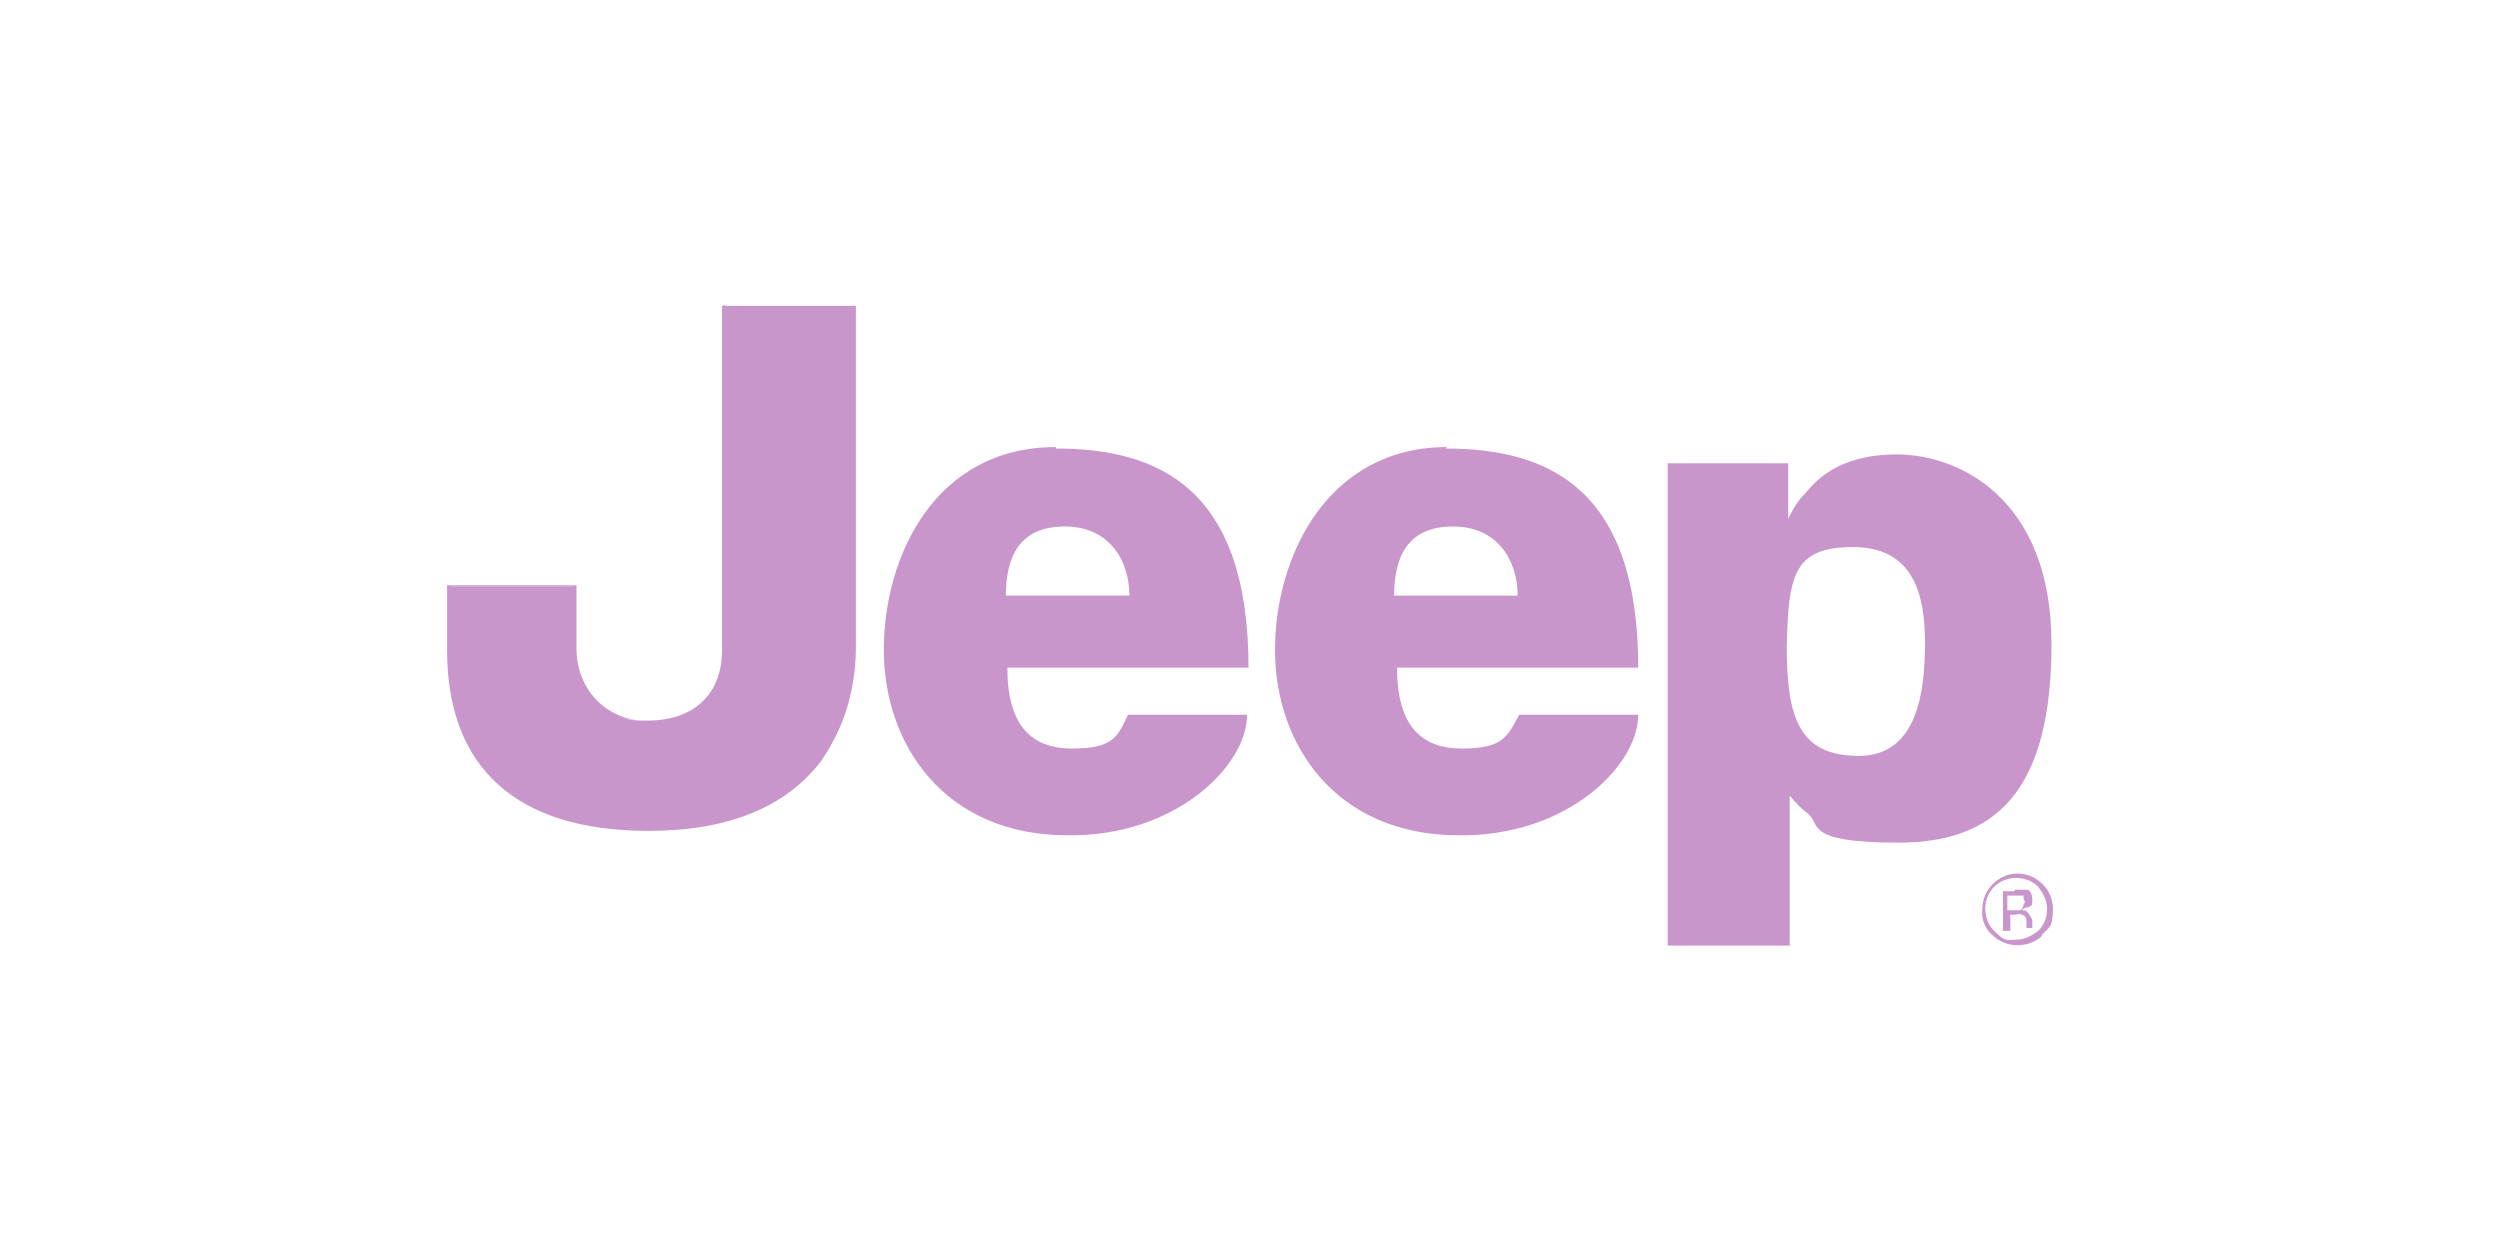 <?xml version="1.0" encoding="UTF-8"?>
<svg id="Layer_1" xmlns="http://www.w3.org/2000/svg" width="170" height="85" version="1.1" viewBox="0 0 170 85">
  <!-- Generator: Adobe Illustrator 29.8.1, SVG Export Plug-In . SVG Version: 2.1.1 Build 2)  -->
  <defs>
    <style>
      .st0, .st1 {
        fill: #c996cc;
      }

      .st1 {
        fill-rule: evenodd;
      }
    </style>
  </defs>
  <path class="st0" d="M49.3,20.8h8.9v23.2c0,4-1.7,12.4-14,12.4s-13.7-7.9-13.7-12.2v-4.3h8.6v4.2c0,2.6,1.9,4.9,4.5,4.9h.4c3.3,0,5.2-1.8,5.2-4.9v-23.4h0Z"/>
  <path class="st0" d="M44.1,56.5c-9,0-13.7-4.3-13.7-12.3v-4.4h8.8v4.3c0,2.6,1.8,4.7,4.4,4.9h.4c3.2,0,5.1-1.8,5.1-4.8v-23.4h9v23.3c0,2.8-.8,5.5-2.3,7.7-2.4,3.1-6.3,4.7-11.7,4.7ZM30.6,40v4.2c0,2.8.7,5.5,2.2,7.7,2.2,2.9,6,4.4,11.3,4.4s9.2-1.6,11.6-4.7c1.6-2.3,2.4-4.9,2.3-7.6v-23.2h-8.6v23.3c0,3-2,4.9-5.4,4.9s-4.9-1.9-5-4.6v-4.5h-8.4,0Z"/>
  <path class="st0" d="M71.8,30.5c7,0,13.1,2.7,13.1,14.9h-16.4c0,3.9,1.6,5.5,4.4,5.5s3.1-.8,3.8-2.3h8.1c0,3.5-4.9,8.3-12.2,8.2-8.4,0-12.5-6.2-12.5-12.6s3.5-13.8,11.7-13.8h0ZM76.8,40.5c0-2.3-1.3-4.7-4.4-4.7s-4,2.1-4,4.7h8.4Z"/>
  <path class="st0" d="M98.3,30.5c7,0,13.1,2.7,13.1,14.9h-16.4c0,3.9,1.6,5.5,4.4,5.5s3.1-.8,3.9-2.3h8.1c0,3.5-4.9,8.3-12.2,8.2-8.4,0-12.5-6.2-12.5-12.6s3.6-13.8,11.7-13.8h0ZM103.2,40.5c0-2.3-1.3-4.7-4.4-4.7s-4,2.1-4,4.7h8.4Z"/>
  <path class="st0" d="M113.4,64.3V31.5h8.2v3.8c.3-.7.7-1.3,1.2-1.8.6-.7,2.1-2.6,6.2-2.6s10.5,2.9,10.5,12.9-3.8,13.5-10.4,13.5-5.2-1.3-6.2-2c-.4-.3-.8-.7-1.2-1.2v10.2s-8.3,0-8.3,0ZM121.5,44c0,4.9.9,7.4,4.9,7.4s4.5-4.4,4.5-7.7-.8-6.5-4.9-6.5-4.4,2-4.5,6.9h0Z"/>
  <path class="st1" d="M135.6,60.3c-.8.8-.8,2.2,0,3s.9.6,1.5.6,1.1-.3,1.5-.6c.4-.4.6-.9.6-1.5s-.3-1.1-.6-1.5c-.8-.8-2.2-.8-3,0h0ZM138.9,63.6c-.9.9-2.5.9-3.4,0h0c-.5-.4-.8-1.1-.7-1.8,0-1.3,1.1-2.4,2.4-2.4h0c1.3,0,2.4,1.1,2.4,2.4s-.3,1.3-.8,1.8h.1ZM137.5,60.9h-1v1h.8c.2,0,.3-.3.3-.4.2-.2,0-.3,0-.4h0v-.2ZM137,60.5h.8c.3,0,.4.4.4.7s0,.4-.3.5c0,0-.3,0-.4.2.2,0,.3,0,.5.3,0,0,.2.3.2.4v.5h-.4v-.3c0-.3,0-.5-.3-.6s-.3,0-.5,0h-.3v1.1h-.5v-2.7h.8Z"/>
</svg>